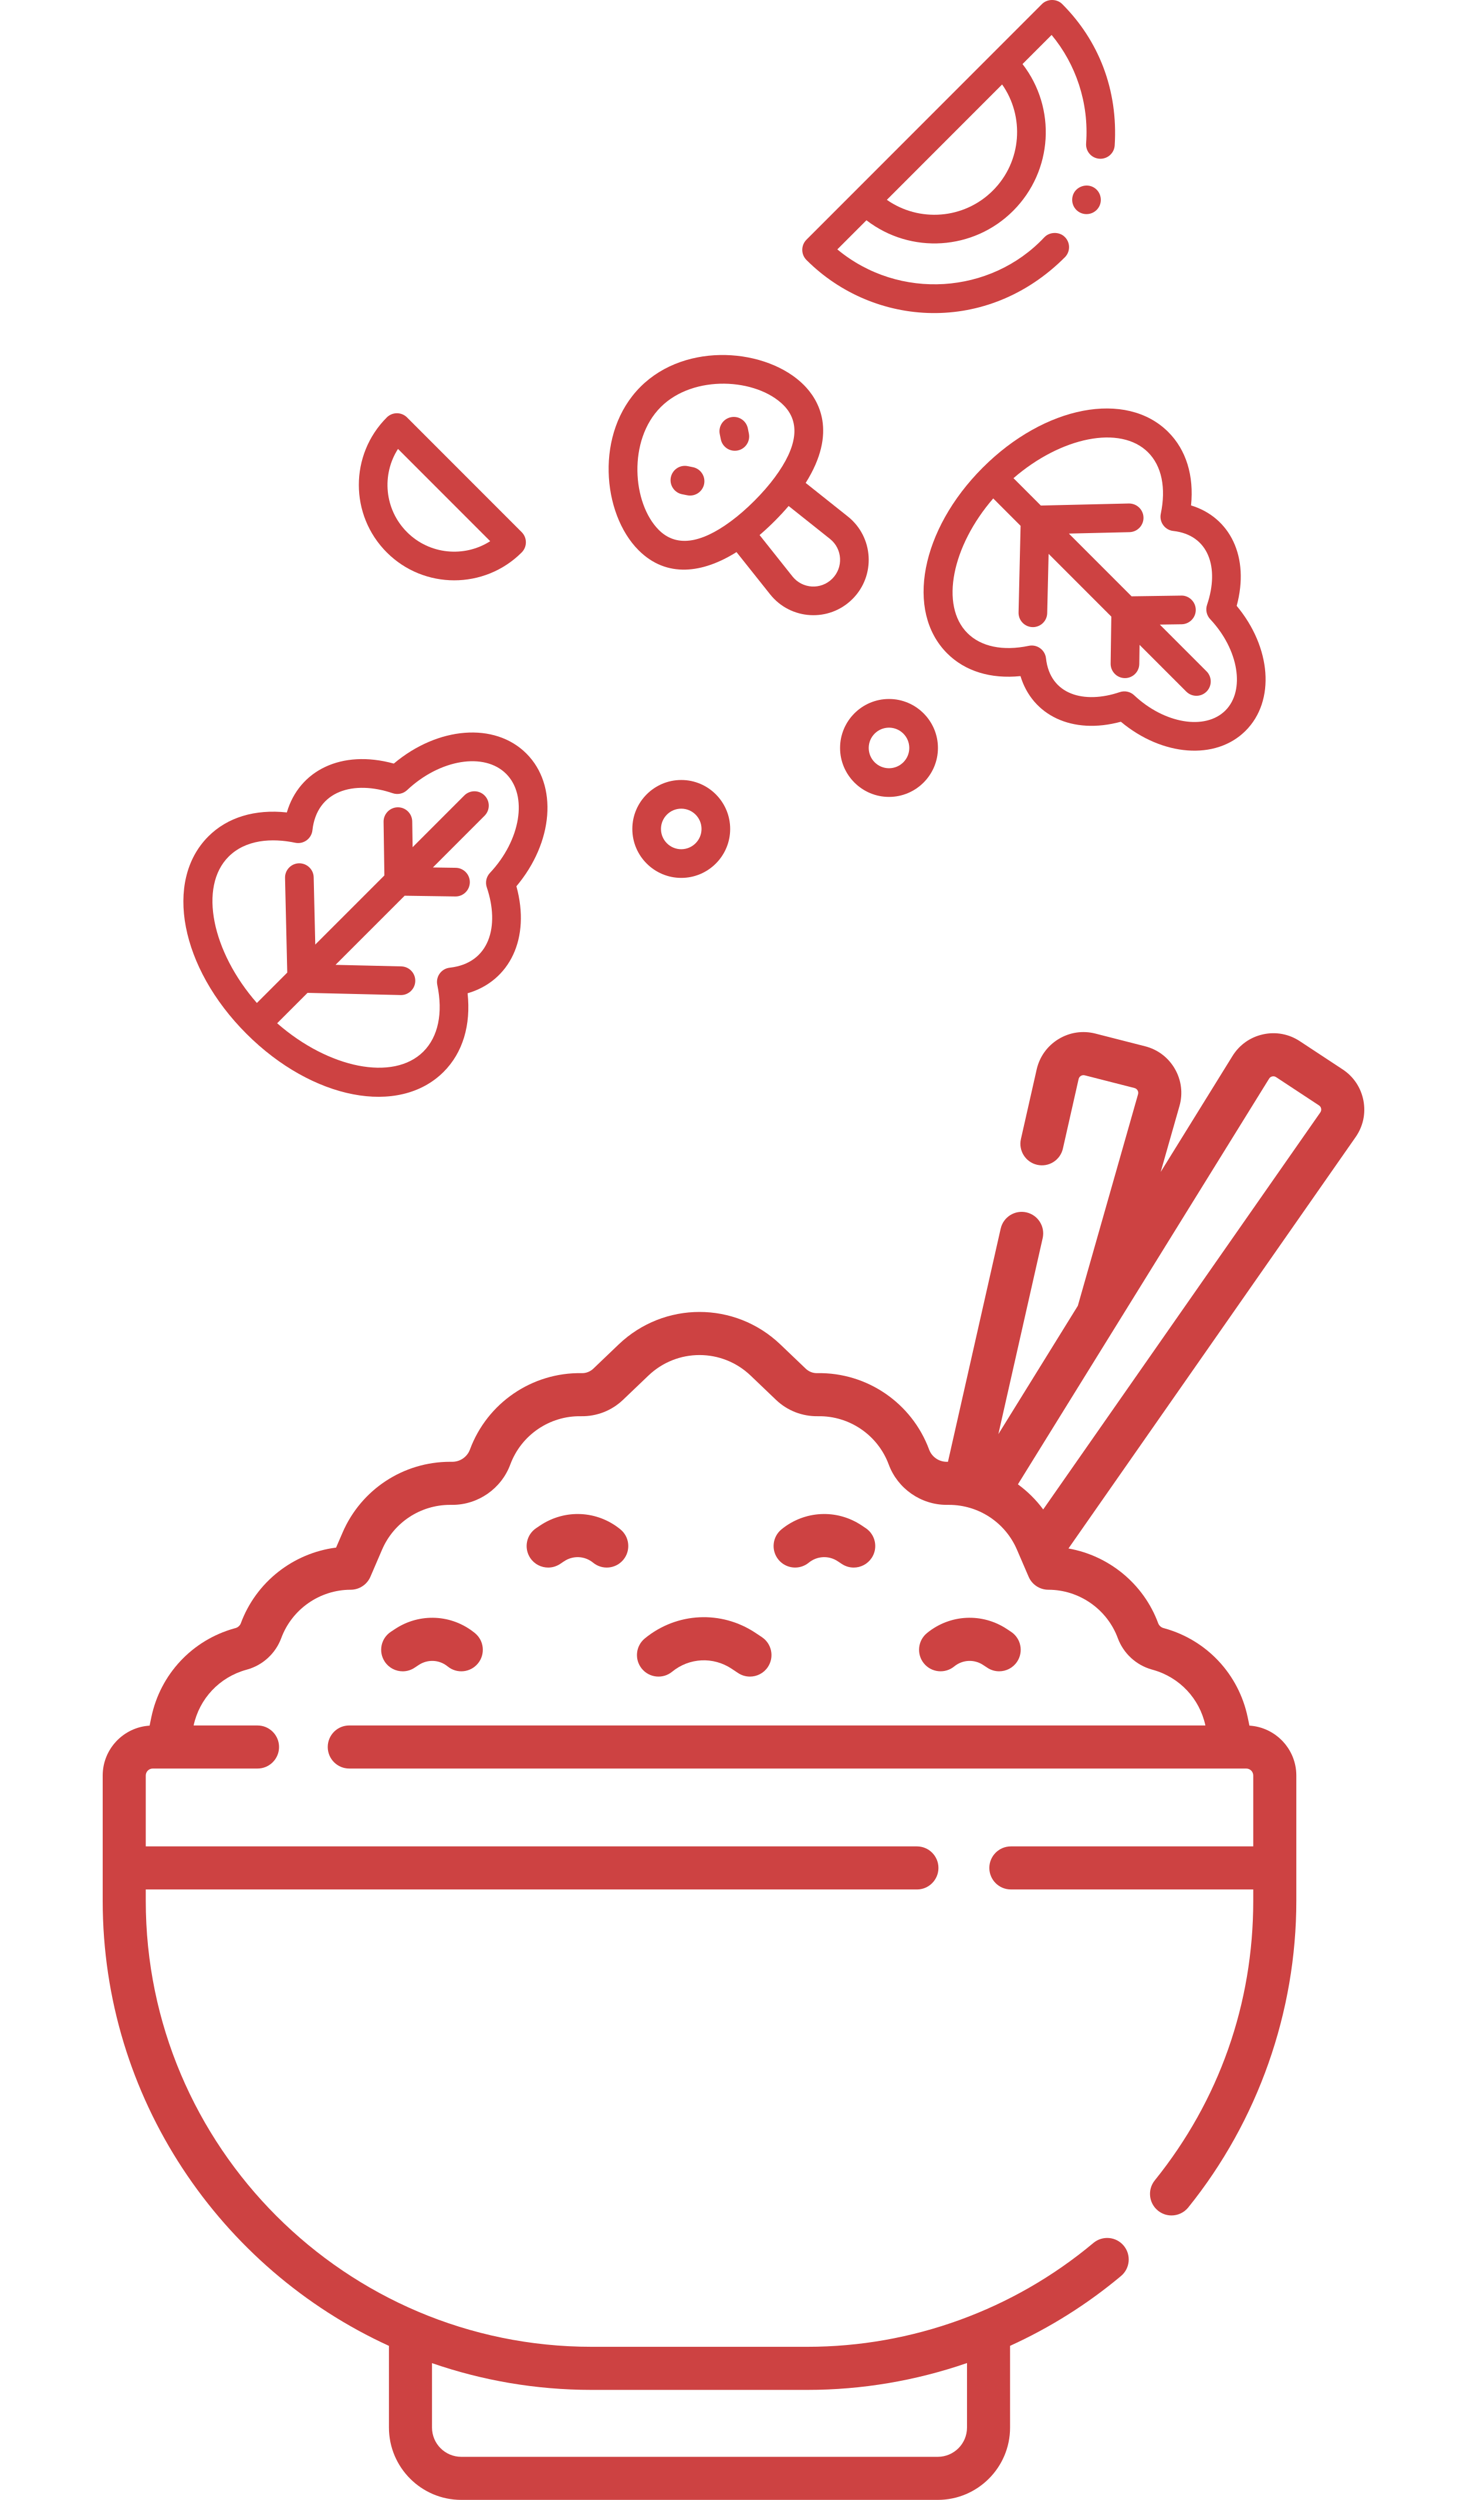 <svg width="64" height="109" viewBox="0 0 64 109" fill="none" xmlns="http://www.w3.org/2000/svg">
<path d="M16.874 18.201C15.248 19.827 15.248 22.46 16.874 24.087C18.497 25.709 21.137 25.709 22.76 24.087C23.004 23.842 23.003 23.446 22.76 23.203L17.758 18.201C17.514 17.957 17.118 17.957 16.874 18.201ZM17.758 23.203C16.759 22.204 16.65 20.684 17.363 19.574L21.386 23.597C20.26 24.318 18.741 24.186 17.758 23.203Z" fill="#CD4242"/>
<path d="M27.586 36.144C27.586 37.321 28.544 38.278 29.721 38.278C30.898 38.278 31.855 37.321 31.855 36.144C31.855 34.967 30.898 34.009 29.721 34.009C28.544 34.009 27.586 34.967 27.586 36.144ZM30.605 36.144C30.605 36.631 30.208 37.028 29.72 37.028C29.232 37.028 28.836 36.632 28.836 36.144C28.836 35.656 29.232 35.259 29.72 35.259C30.208 35.259 30.605 35.656 30.605 36.144Z" fill="#CD4242"/>
<path d="M40.919 32.612C40.919 31.435 39.961 30.477 38.784 30.477C37.607 30.477 36.649 31.435 36.649 32.612C36.649 33.789 37.607 34.747 38.784 34.747C39.961 34.747 40.919 33.789 40.919 32.612ZM37.899 32.612C37.899 32.124 38.296 31.727 38.784 31.727C39.272 31.727 39.669 32.124 39.669 32.612C39.669 33.1 39.272 33.497 38.784 33.497C38.296 33.497 37.899 33.1 37.899 32.612Z" fill="#CD4242"/>
<path d="M33.594 25.91C34.491 27.041 36.172 27.137 37.192 26.117C38.212 25.097 38.115 23.415 36.987 22.519L35.149 21.057C36.547 18.834 35.721 17.438 35.066 16.783C33.483 15.2 29.943 14.864 27.941 16.866C25.945 18.862 26.264 22.396 27.858 23.991C29.086 25.219 30.667 24.992 32.131 24.072L33.594 25.91ZM36.308 25.233C35.817 25.724 35.009 25.682 34.572 25.133L33.138 23.329C33.564 22.966 34.024 22.51 34.405 22.062L36.209 23.497C36.756 23.933 36.8 24.741 36.308 25.233ZM28.742 23.107C27.58 21.944 27.386 19.189 28.825 17.75C30.257 16.317 33.005 16.489 34.182 17.666C34.925 18.41 34.798 19.468 33.801 20.814C33.308 21.484 32.558 22.234 31.888 22.727C30.544 23.722 29.486 23.85 28.742 23.107Z" fill="#CD4242"/>
<path d="M30.228 20.37L30.002 20.324C29.663 20.256 29.334 20.476 29.266 20.814C29.198 21.152 29.418 21.482 29.756 21.55L29.982 21.595C30.323 21.663 30.65 21.442 30.718 21.106C30.786 20.767 30.567 20.438 30.228 20.37Z" fill="#CD4242"/>
<path d="M32.182 19.642C32.52 19.574 32.739 19.245 32.671 18.906L32.626 18.68C32.558 18.342 32.23 18.123 31.89 18.191C31.551 18.259 31.332 18.588 31.4 18.927L31.446 19.153C31.513 19.489 31.84 19.71 32.182 19.642Z" fill="#CD4242"/>
<path d="M53.952 26.417C54.532 24.276 53.656 22.551 51.961 22.038C52.093 20.74 51.75 19.62 50.97 18.839C49.134 17.004 45.577 17.685 42.872 20.391C40.167 23.096 39.486 26.652 41.321 28.488C42.102 29.268 43.222 29.611 44.52 29.479C45.035 31.183 46.768 32.047 48.899 31.469C50.704 32.977 53.04 33.166 54.343 31.861C55.648 30.557 55.459 28.222 53.952 26.417ZM53.46 30.978C52.584 31.854 50.799 31.556 49.48 30.315C49.311 30.155 49.069 30.104 48.851 30.178C47.301 30.703 45.809 30.302 45.633 28.703C45.592 28.332 45.24 28.084 44.884 28.159C43.752 28.395 42.799 28.198 42.205 27.604C41 26.399 41.533 23.808 43.331 21.733L44.525 22.927L44.436 26.704C44.428 27.054 44.709 27.344 45.061 27.344C45.4 27.344 45.678 27.074 45.686 26.734L45.747 24.149L48.483 26.885L48.453 28.932C48.448 29.281 48.729 29.567 49.078 29.567C49.419 29.567 49.698 29.293 49.703 28.951L49.715 28.117L51.753 30.155C51.998 30.399 52.393 30.399 52.637 30.155C52.881 29.911 52.881 29.515 52.637 29.271L50.599 27.233L51.551 27.219C51.896 27.213 52.172 26.93 52.167 26.584C52.161 26.222 51.852 25.956 51.532 25.969L49.367 26.001L46.631 23.265L49.276 23.203C49.621 23.194 49.895 22.908 49.886 22.563C49.878 22.218 49.593 21.949 49.247 21.953L45.409 22.043L44.215 20.849C46.29 19.051 48.881 18.518 50.086 19.723C50.68 20.317 50.877 21.269 50.641 22.402C50.566 22.765 50.82 23.111 51.184 23.151C52.725 23.321 53.211 24.741 52.66 26.369C52.586 26.588 52.638 26.83 52.797 26.998C54.038 28.317 54.335 30.102 53.46 30.978Z" fill="#CD4242"/>
<path d="M19.355 46.734C20.188 45.901 20.55 44.701 20.399 43.309C22.239 42.773 23.153 40.914 22.529 38.643C24.142 36.726 24.35 34.241 22.966 32.857C21.582 31.473 19.097 31.681 17.18 33.294C14.891 32.664 13.045 33.6 12.514 35.424C11.123 35.274 9.922 35.636 9.089 36.469C7.142 38.416 7.871 42.195 10.75 45.073C13.627 47.95 17.407 48.681 19.355 46.734ZM9.973 37.352C10.718 36.607 11.854 36.532 12.881 36.746C13.242 36.821 13.589 36.569 13.63 36.202C13.821 34.472 15.43 34.009 17.132 34.586C17.351 34.66 17.593 34.608 17.761 34.45C19.19 33.105 21.128 32.787 22.082 33.741C23.036 34.695 22.718 36.633 21.373 38.062C21.215 38.23 21.163 38.472 21.237 38.691C21.807 40.374 21.364 42.001 19.621 42.193C19.254 42.234 19.002 42.581 19.077 42.942C19.333 44.17 19.118 45.203 18.471 45.85C17.159 47.162 14.335 46.581 12.091 44.616L13.416 43.291C13.431 43.291 17.477 43.387 17.492 43.387C17.831 43.387 18.109 43.116 18.117 42.776C18.125 42.431 17.852 42.145 17.507 42.137L14.638 42.069L17.653 39.055C17.655 39.055 19.87 39.088 19.872 39.088C20.213 39.088 20.492 38.814 20.497 38.472C20.502 38.127 20.226 37.843 19.881 37.838L18.885 37.823L21.14 35.568C21.384 35.324 21.384 34.928 21.14 34.684C20.896 34.44 20.5 34.44 20.256 34.684L18.001 36.939L17.984 35.816C17.979 35.474 17.7 35.2 17.359 35.2C17.356 35.2 17.353 35.2 17.35 35.2C17.005 35.206 16.729 35.489 16.734 35.835L16.769 38.171L13.754 41.185L13.685 38.251C13.677 37.906 13.388 37.636 13.045 37.641C12.7 37.649 12.427 37.935 12.435 38.28L12.532 42.407L11.207 43.732C9.242 41.488 8.661 38.664 9.973 37.352Z" fill="#CD4242"/>
<path d="M48.63 6.346C48.784 3.908 47.926 1.76 46.34 0.176C46.105 -0.059 45.695 -0.059 45.458 0.176L35.183 10.451C34.939 10.695 34.939 11.093 35.183 11.336C38.118 14.271 43.07 14.615 46.465 11.209C46.705 10.959 46.695 10.561 46.445 10.324C46.205 10.094 45.793 10.104 45.563 10.344C43.225 12.836 39.228 13.114 36.53 10.874L37.8 9.604C39.737 11.097 42.477 10.915 44.199 9.193C45.943 7.45 46.093 4.71 44.609 2.793L45.878 1.524C46.935 2.796 47.514 4.484 47.383 6.251C47.358 6.595 47.613 6.895 47.961 6.921C48.31 6.946 48.605 6.686 48.63 6.346ZM43.719 3.683C44.699 5.075 44.587 7.037 43.315 8.309C42.058 9.566 40.098 9.7 38.69 8.713C43.031 4.371 41.995 5.408 43.719 3.683Z" fill="#CD4242"/>
<path d="M47.654 8.141C47.347 8.004 46.964 8.151 46.829 8.456C46.687 8.784 46.838 9.146 47.144 9.281C47.455 9.422 47.831 9.284 47.972 8.966C48.103 8.67 47.987 8.288 47.654 8.141Z" fill="#CD4242"/>
<g clip-path="url(#clip0)">
<path d="M29.322 72.891C30.071 72.277 31.116 72.226 31.922 72.762L32.198 72.946C32.358 73.052 32.539 73.103 32.717 73.103C33.021 73.103 33.319 72.956 33.5 72.684C33.787 72.252 33.67 71.669 33.238 71.382L32.962 71.198C31.465 70.202 29.524 70.298 28.133 71.437C27.731 71.765 27.672 72.357 28 72.758C28.329 73.16 28.921 73.219 29.322 72.891Z" fill="#CD4242"/>
<path d="M35.283 68.136C35.648 67.838 36.156 67.813 36.548 68.074L36.725 68.191C36.885 68.298 37.066 68.349 37.245 68.349C37.548 68.349 37.846 68.201 38.027 67.93C38.315 67.498 38.197 66.915 37.766 66.628L37.589 66.51C36.506 65.789 35.101 65.859 34.093 66.683C33.692 67.011 33.633 67.603 33.961 68.004C34.29 68.406 34.882 68.465 35.283 68.136Z" fill="#CD4242"/>
<path d="M41.629 72.66C41.993 72.362 42.502 72.337 42.894 72.598L43.071 72.715C43.231 72.822 43.412 72.872 43.59 72.872C43.894 72.872 44.192 72.725 44.373 72.453C44.66 72.021 44.543 71.439 44.111 71.151L43.935 71.034C42.851 70.313 41.446 70.382 40.439 71.206C40.038 71.535 39.979 72.126 40.307 72.528C40.636 72.929 41.227 72.988 41.629 72.66Z" fill="#CD4242"/>
<path d="M23.915 68.349C24.093 68.349 24.274 68.298 24.434 68.192L24.611 68.074C25.003 67.813 25.512 67.838 25.876 68.137C26.278 68.465 26.869 68.406 27.198 68.004C27.526 67.603 27.467 67.011 27.066 66.683C26.059 65.859 24.654 65.789 23.57 66.51L23.394 66.628C22.962 66.915 22.845 67.498 23.132 67.93C23.313 68.202 23.611 68.349 23.915 68.349Z" fill="#CD4242"/>
<path d="M17.569 72.873C17.748 72.873 17.928 72.822 18.088 72.715L18.265 72.598C18.657 72.337 19.166 72.362 19.53 72.66C19.932 72.989 20.523 72.93 20.852 72.528C21.18 72.127 21.121 71.535 20.72 71.207C19.713 70.382 18.308 70.313 17.225 71.034L17.048 71.151C16.616 71.439 16.499 72.021 16.786 72.453C16.967 72.725 17.265 72.873 17.569 72.873Z" fill="#CD4242"/>
<path d="M59.481 47.984C59.373 47.423 59.052 46.941 58.575 46.628L56.704 45.396C56.227 45.082 55.657 44.977 55.1 45.1C54.542 45.223 54.07 45.558 53.769 46.043L50.637 51.099L51.456 48.225C51.612 47.676 51.541 47.102 51.257 46.607C50.972 46.112 50.511 45.761 49.958 45.62L47.788 45.066C47.235 44.925 46.662 45.011 46.175 45.309C45.688 45.607 45.35 46.078 45.225 46.635L44.539 49.665C44.425 50.17 44.742 50.673 45.248 50.788C45.754 50.903 46.257 50.585 46.371 50.079L47.056 47.049C47.073 46.975 47.119 46.933 47.155 46.911C47.191 46.889 47.249 46.867 47.323 46.886L49.493 47.44C49.567 47.459 49.607 47.506 49.628 47.543C49.649 47.579 49.67 47.638 49.649 47.711L47.022 56.935L43.555 62.532L45.488 53.986C45.602 53.48 45.285 52.977 44.779 52.862C44.272 52.748 43.77 53.066 43.656 53.571L41.356 63.737H41.299C40.959 63.737 40.652 63.523 40.534 63.204C39.781 61.172 37.822 59.832 35.654 59.872C35.464 59.877 35.285 59.806 35.149 59.675L34.044 58.62C32.066 56.731 28.968 56.731 26.99 58.62L25.886 59.675C25.749 59.806 25.565 59.877 25.381 59.872C23.213 59.831 21.253 61.172 20.501 63.204C20.383 63.523 20.075 63.737 19.735 63.737H19.634C17.594 63.737 15.754 64.947 14.946 66.821L14.662 67.478C12.795 67.714 11.171 68.979 10.508 70.774C10.47 70.877 10.383 70.957 10.276 70.987L10.228 71C8.384 71.514 6.995 72.998 6.603 74.871L6.526 75.241C5.386 75.312 4.48 76.26 4.48 77.417V82.877C4.48 91.486 9.608 98.919 16.968 102.284V105.846C16.968 107.585 18.383 109 20.122 109H40.912C42.651 109 44.066 107.585 44.066 105.846V102.283C45.798 101.495 47.429 100.474 48.906 99.238C49.304 98.905 49.356 98.313 49.023 97.915C48.69 97.517 48.098 97.465 47.7 97.798C44.212 100.717 39.782 102.325 35.227 102.325H25.807C15.083 102.325 6.359 93.601 6.359 82.877V82.385H40.002C40.52 82.385 40.941 81.964 40.941 81.445C40.941 80.927 40.52 80.506 40.002 80.506H6.359V77.417C6.359 77.249 6.495 77.112 6.664 77.112H11.235C11.753 77.112 12.174 76.691 12.174 76.173C12.174 75.654 11.753 75.234 11.235 75.234H8.447C8.701 74.06 9.575 73.132 10.734 72.809L10.782 72.795C11.467 72.604 12.023 72.092 12.27 71.425C12.736 70.163 13.952 69.316 15.297 69.316C15.672 69.316 16.011 69.093 16.16 68.749L16.67 67.564C17.181 66.38 18.345 65.615 19.634 65.615H19.735C20.857 65.615 21.872 64.908 22.262 63.856C22.738 62.572 23.976 61.725 25.347 61.75C26.032 61.762 26.686 61.508 27.183 61.033L28.288 59.978C29.538 58.784 31.496 58.784 32.747 59.978L33.851 61.033C34.348 61.508 34.998 61.761 35.687 61.75C37.058 61.726 38.296 62.572 38.772 63.856C39.162 64.908 40.178 65.615 41.299 65.615H41.4C42.69 65.615 43.853 66.38 44.364 67.564L44.875 68.749C45.023 69.093 45.362 69.316 45.737 69.316C47.082 69.316 48.298 70.163 48.765 71.425C49.011 72.092 49.567 72.604 50.252 72.795L50.301 72.809C51.459 73.132 52.333 74.06 52.587 75.233H15.237C14.718 75.233 14.298 75.654 14.298 76.173C14.298 76.691 14.718 77.112 15.237 77.112H54.37C54.539 77.112 54.675 77.248 54.675 77.417V80.506H44.101C43.582 80.506 43.161 80.927 43.161 81.445C43.161 81.964 43.582 82.384 44.101 82.384H54.675V82.877C54.675 87.365 53.189 91.581 50.378 95.069C50.053 95.473 50.116 96.064 50.52 96.39C50.694 96.53 50.902 96.598 51.109 96.598C51.383 96.598 51.655 96.478 51.841 96.248C54.88 92.476 56.554 87.728 56.554 82.877V77.417C56.554 76.259 55.648 75.312 54.508 75.24L54.431 74.871C54.039 72.998 52.65 71.514 50.807 71L50.757 70.986C50.651 70.956 50.564 70.877 50.526 70.773C49.892 69.057 48.378 67.827 46.613 67.517L59.141 49.579C59.468 49.111 59.589 48.544 59.481 47.984ZM35.227 104.204C37.611 104.204 39.963 103.801 42.187 103.033V105.846C42.187 106.55 41.615 107.122 40.912 107.122H20.122C19.419 107.122 18.847 106.55 18.847 105.846V103.037C21.029 103.792 23.371 104.204 25.807 104.204H35.227V104.204ZM57.601 48.503L45.511 65.815C45.199 65.392 44.826 65.025 44.408 64.72L55.366 47.032C55.406 46.967 55.463 46.943 55.504 46.934C55.545 46.925 55.607 46.923 55.671 46.965L57.542 48.197C57.606 48.238 57.628 48.296 57.636 48.337C57.644 48.379 57.645 48.441 57.601 48.503Z" fill="#CD4242"/>
</g>
<defs>
<clipPath id="clip0">
<rect width="64" height="64" fill="white" transform="translate(0 45)"/>
</clipPath>
</defs>
</svg>
